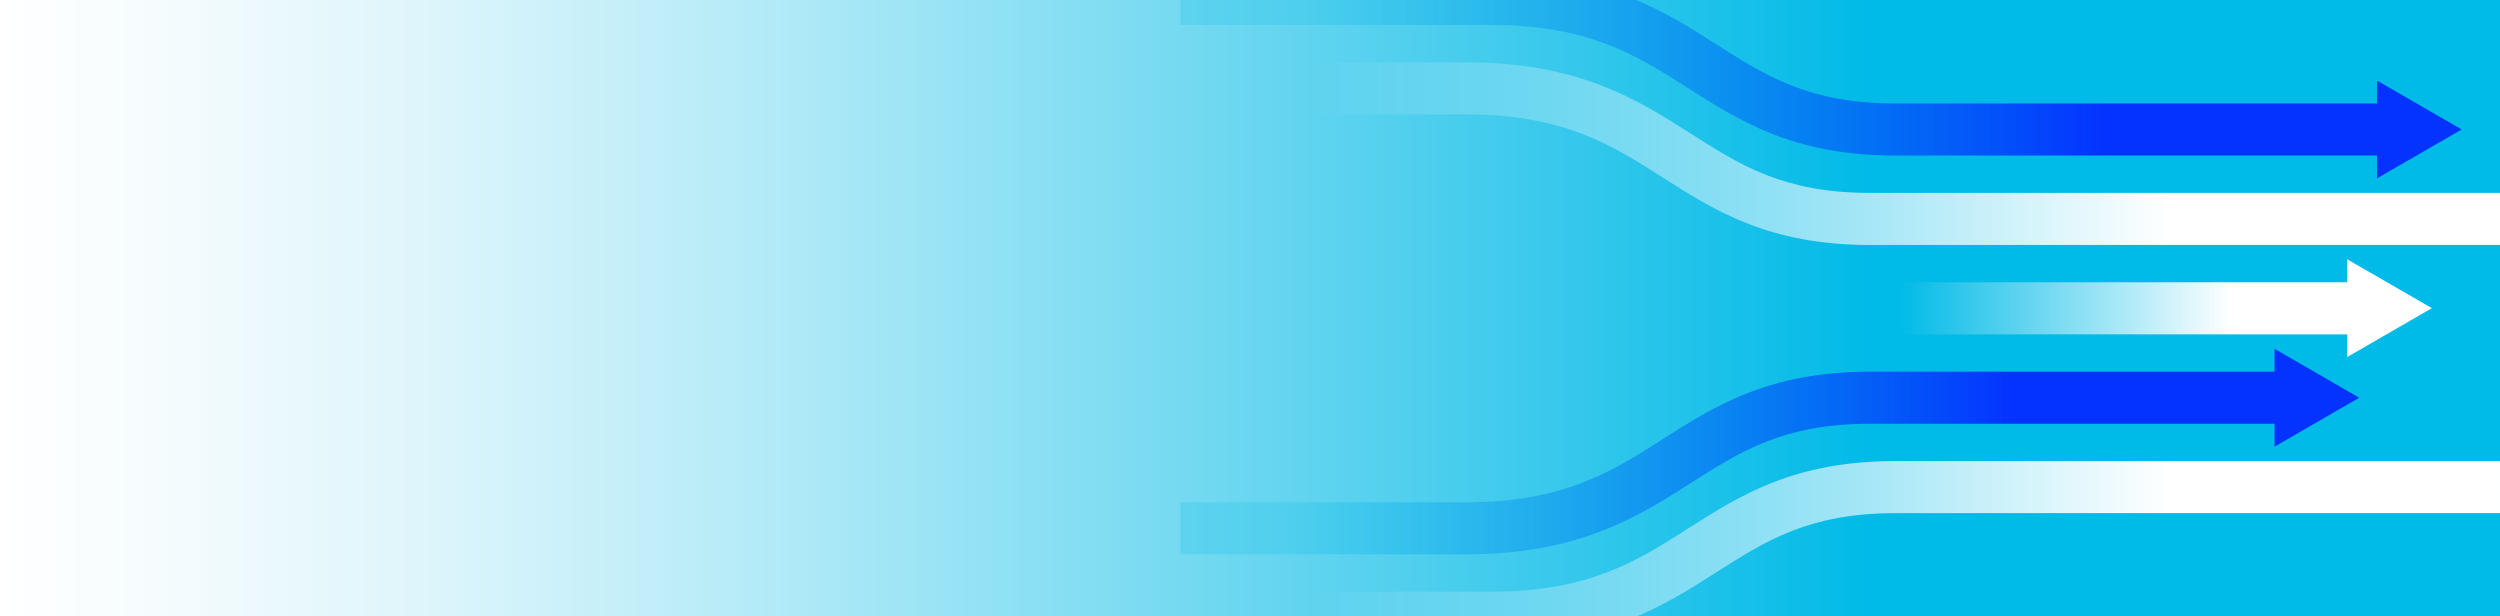 <?xml version="1.0" encoding="UTF-8"?><svg id="Layer_1" xmlns="http://www.w3.org/2000/svg" width="1440" height="355" xmlns:xlink="http://www.w3.org/1999/xlink" viewBox="0 0 1440 355"><rect x="0" y="0" width="1440" height="355" fill="#333333" stroke="none"/><defs><style>.cls-1{clip-path:url(#clippath);}.cls-2{fill:none;}.cls-2,.cls-3,.cls-4,.cls-5,.cls-6,.cls-7,.cls-8,.cls-9,.cls-10{stroke-width:0px;}.cls-3{fill:url(#linear-gradient);}.cls-4{fill:url(#New_Gradient_Swatch_19-2);}.cls-5{fill:#0432ff;}.cls-6{fill:url(#linear-gradient-2);}.cls-7{fill:url(#linear-gradient-3);}.cls-8{fill:url(#New_Gradient_Swatch_17);}.cls-9{fill:url(#New_Gradient_Swatch_19);}.cls-10{fill:#fff;}</style><linearGradient id="New_Gradient_Swatch_17" x1="1440" y1="176.5" x2="0" y2="176.5" gradientTransform="translate(1440 1) rotate(-180) scale(1 -1)" gradientUnits="userSpaceOnUse"><stop offset=".25" stop-color="#00bae7"/><stop offset=".38" stop-color="#39c9ec"/><stop offset=".55" stop-color="#7edcf2"/><stop offset=".7" stop-color="#b5ebf8"/><stop offset=".83" stop-color="#ddf5fb"/><stop offset=".94" stop-color="#f6fcfe"/><stop offset="1" stop-color="#fff"/></linearGradient><clipPath id="clippath"><rect class="cls-2" x="-50" width="1490" height="355"/></clipPath><linearGradient id="linear-gradient" x1="1440" y1="109.44" x2="680" y2="109.44" gradientTransform="translate(0 -20.95)" gradientUnits="userSpaceOnUse"><stop offset=".25" stop-color="#fff"/><stop offset=".9" stop-color="#fff" stop-opacity="0"/></linearGradient><linearGradient id="New_Gradient_Swatch_19" x1="1390" y1="57.95" x2="680" y2="57.95" gradientTransform="translate(0 -20.95)" gradientUnits="userSpaceOnUse"><stop offset=".25" stop-color="#0432ff"/><stop offset=".9" stop-color="#00bae7" stop-opacity=".2"/></linearGradient><linearGradient id="New_Gradient_Swatch_19-2" x1="1319.97" y1="-3315.98" x2="680" y2="-3315.98" gradientTransform="translate(0 -3049.29) scale(1 -1)" xlink:href="#New_Gradient_Swatch_19"/><linearGradient id="linear-gradient-2" y1="-3367.48" x2="680" y2="-3367.48" gradientTransform="translate(0 -3049.29) scale(1 -1)" xlink:href="#linear-gradient"/><linearGradient id="linear-gradient-3" x1="1359.21" y1="177.59" x2="1063.75" y2="177.59" gradientTransform="matrix(1,0,0,1,0,0)" xlink:href="#linear-gradient"/></defs><rect class="cls-8" x="0" y="0" width="1440" height="355" transform="translate(1440 355) rotate(-180)"/><g class="cls-1"><path class="cls-3" d="M1440,141.1h-362.89c-58.42,0-89.42-19.77-119.41-38.88-29.31-18.68-56.99-36.33-113.22-36.33h-164.48v-30h164.48c64.98,0,99.18,21.8,129.35,41.03,28.77,18.34,53.61,34.18,103.28,34.18h362.89v30Z"/><path class="cls-9" d="M1390,89.6h-298.31c-58.42,0-89.42-19.77-119.41-38.88-29.31-18.68-56.99-36.33-113.22-36.33h-179.06V-15.61h179.06c64.98,0,99.18,21.8,129.35,41.03,28.77,18.34,53.61,34.18,103.28,34.18h298.31v30Z"/><path class="cls-4" d="M844.48,319.3h-164.48v-30h164.48c56.23,0,83.91-17.65,113.22-36.33,29.98-19.11,60.99-38.88,119.41-38.88h242.85v30h-242.85c-49.67,0-74.52,15.84-103.28,34.18-30.17,19.23-64.37,41.03-129.35,41.03Z"/><path class="cls-6" d="M859.06,370.79h-179.06v-30h179.06c56.23,0,83.91-17.65,113.22-36.33,29.98-19.12,60.99-38.88,119.41-38.88h348.31v30h-348.31c-49.67,0-74.51,15.84-103.28,34.18-30.17,19.23-64.37,41.03-129.35,41.03Z"/><rect class="cls-7" x="1063.75" y="162.59" width="295.47" height="30"/><polygon class="cls-5" points="1417.94 74.57 1369.15 46.4 1369.15 102.74 1417.94 74.57"/><polygon class="cls-10" points="1400.77 177.5 1351.98 149.33 1351.98 205.67 1400.77 177.5"/><polygon class="cls-5" points="1358.93 229.09 1310.14 200.92 1310.14 257.26 1358.93 229.09"/></g></svg>